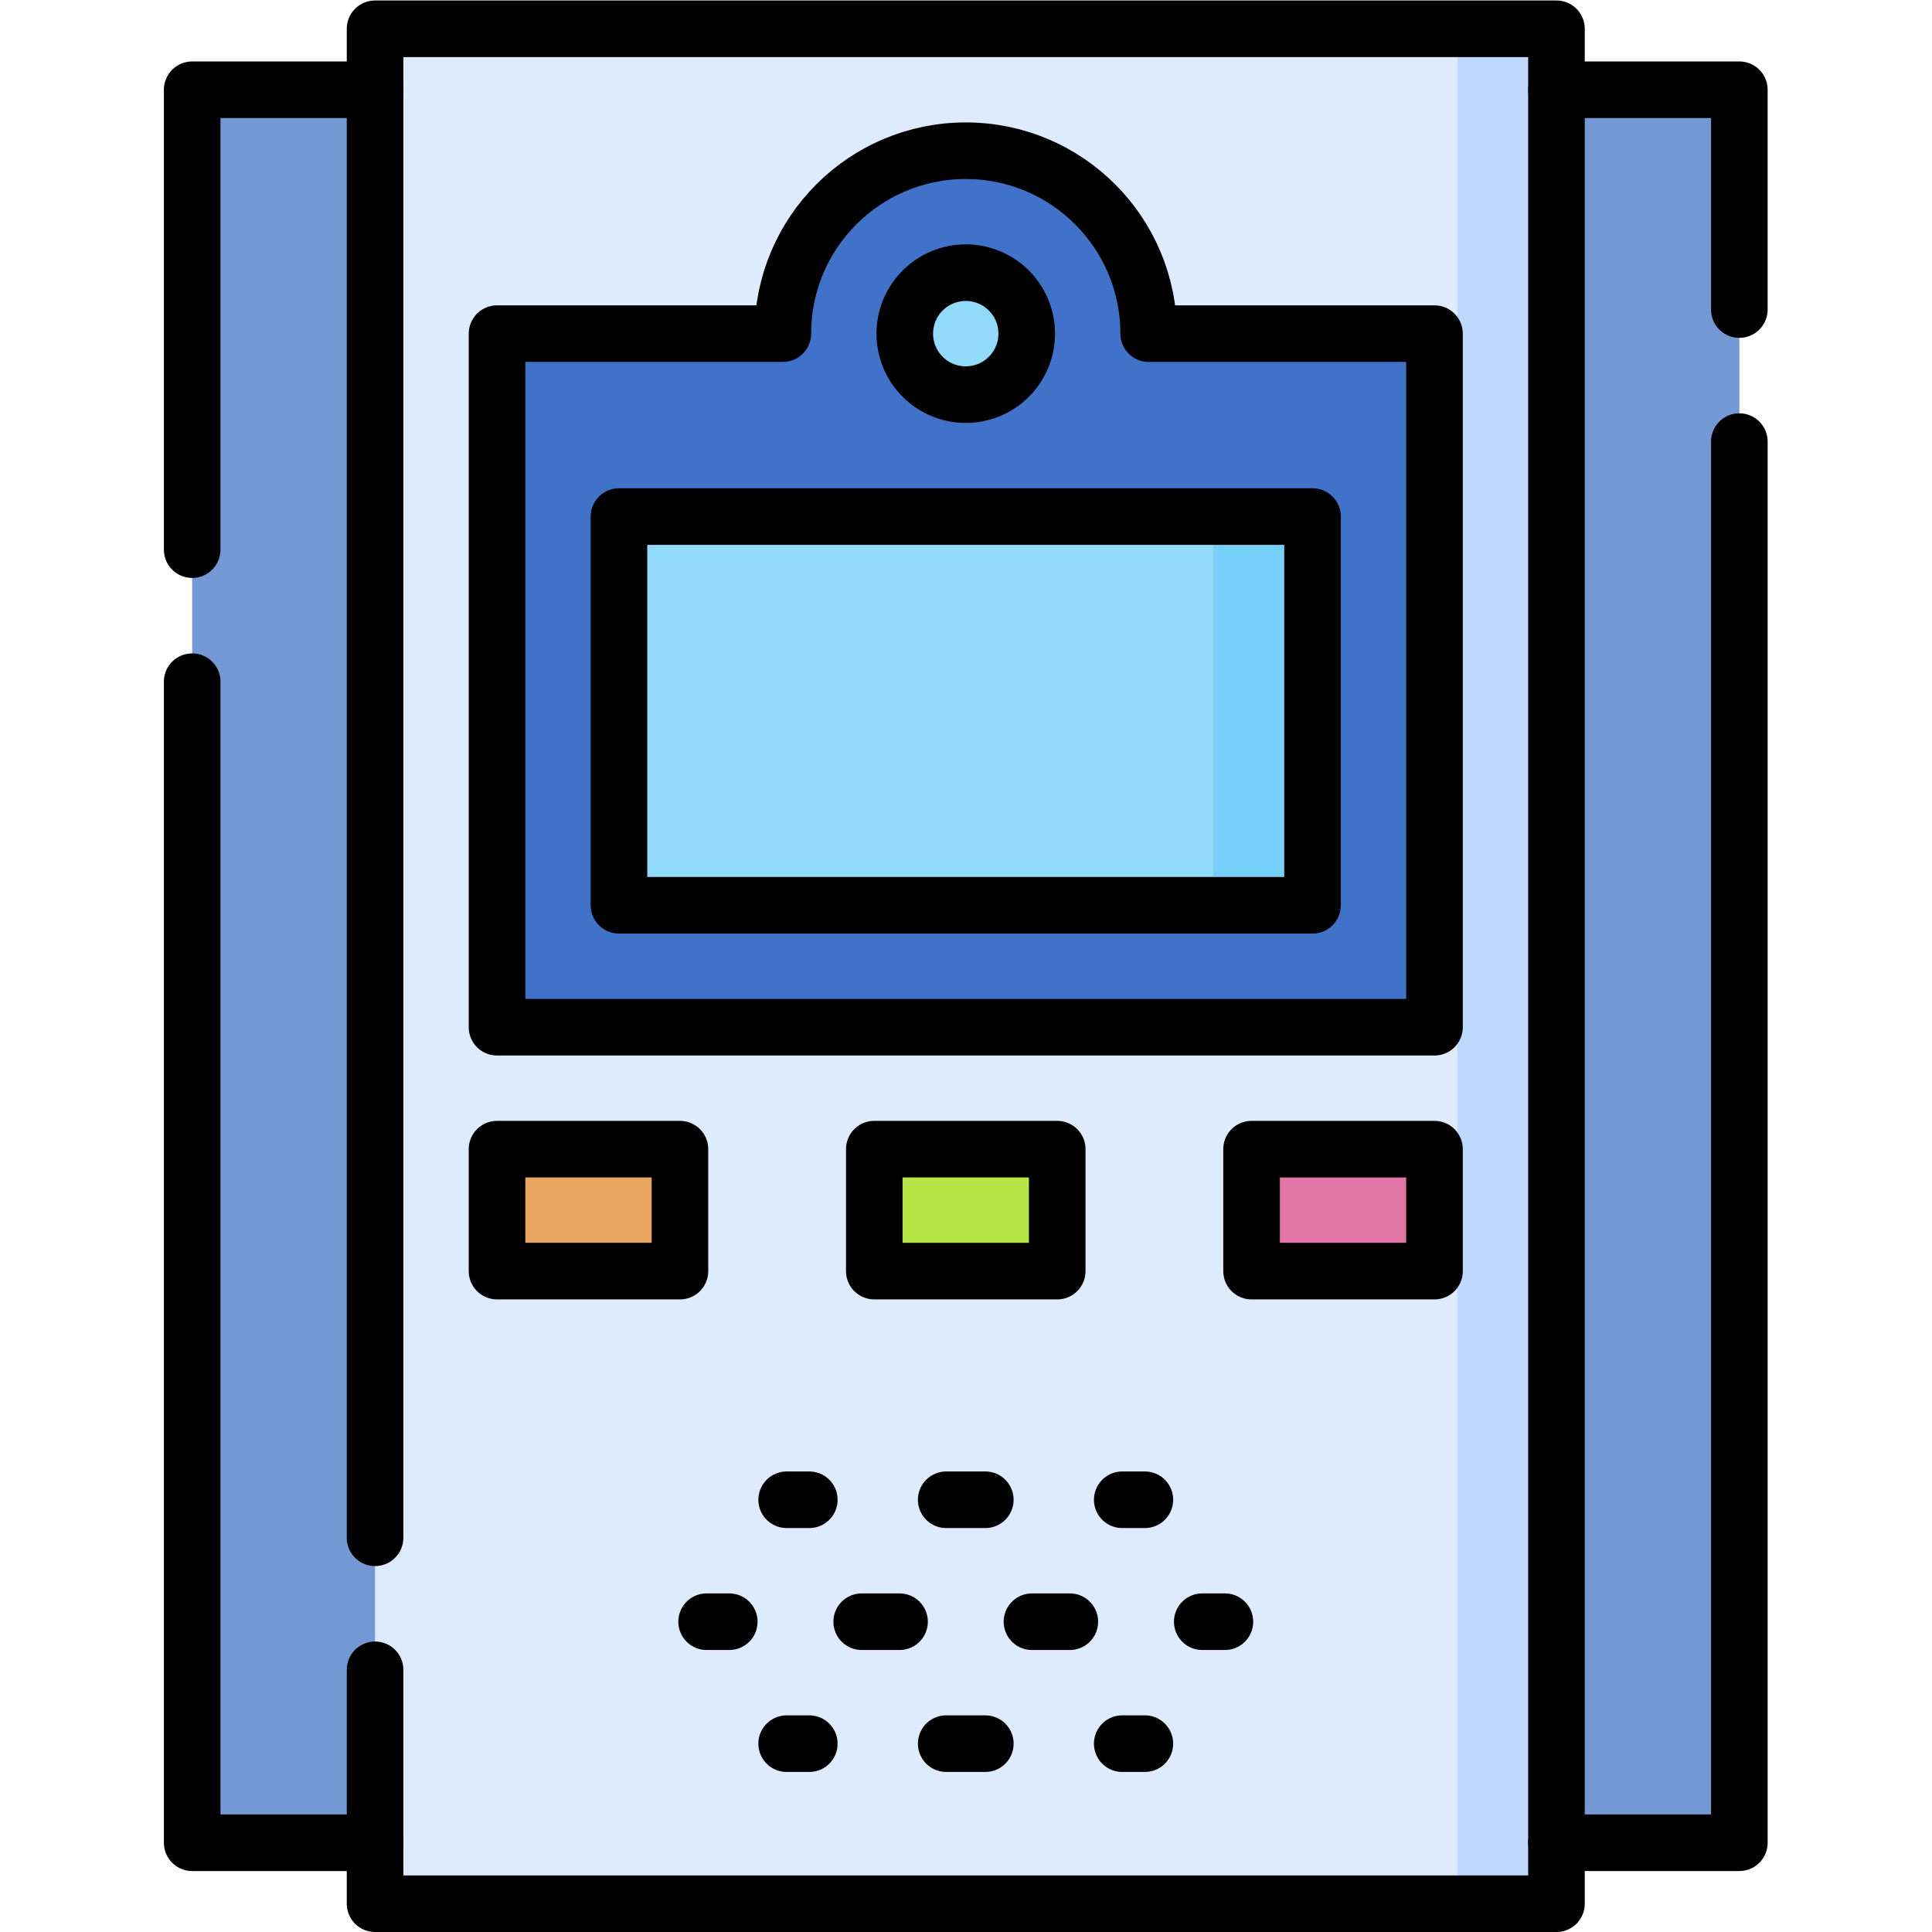 <?xml version="1.0" encoding="UTF-8" standalone="no"?>
<!-- Created with Inkscape (http://www.inkscape.org/) -->

<svg
   version="1.1"
   id="svg4179"
   xml:space="preserve"
   width="682.667"
   height="682.667"
   viewBox="0 0 682.667 682.667"
   xmlns="http://www.w3.org/2000/svg"
   xmlns:svg="http://www.w3.org/2000/svg"><defs
     id="defs4183"><clipPath
       clipPathUnits="userSpaceOnUse"
       id="clipPath4197"><path
         d="M 0,512 H 512 V 0 H 0 Z"
         id="path4195" /></clipPath></defs><g
     id="g4185"
     transform="matrix(1.333,0,0,-1.333,0,682.667)"><path
       d="M 412.575,504.5 H 99.425 V 7.5 h 313.15 z"
       style="fill:#ddebfd;fill-opacity:1;fill-rule:nonzero;stroke:none"
       id="path4187" /><path
       d="M 412.575,504.5 H 386.31 V 7.5 h 26.265 z"
       style="fill:#bed9fd;fill-opacity:1;fill-rule:nonzero;stroke:none"
       id="path4189" /><g
       id="g4191"><g
         id="g4193"
         clip-path="url(#clipPath4197)"><g
           id="g4199"
           transform="translate(304.488,423.687)"><path
             d="M 0,0 C 0,26.779 -21.709,48.488 -48.488,48.488 -75.268,48.488 -96.977,26.779 -96.977,0 h -75.761 v -183.85 h 248.5 V 0 Z"
             style="fill:#4172ca;fill-opacity:1;fill-rule:nonzero;stroke:none"
             id="path4201" /></g><path
           d="m 461.063,23.663 h -48.488 v 464.675 h 48.488 z"
           style="fill:#7398d4;fill-opacity:1;fill-rule:nonzero;stroke:none"
           id="path4203" /><path
           d="M 99.425,23.663 H 50.937 v 464.675 h 48.488 z"
           style="fill:#7398d4;fill-opacity:1;fill-rule:nonzero;stroke:none"
           id="path4205" /><g
           id="g4207"
           transform="translate(272.163,423.687)"><path
             d="m 0,0 c 0,-8.926 -7.236,-16.163 -16.163,-16.163 -8.927,0 -16.163,7.237 -16.163,16.163 0,8.926 7.236,16.163 16.163,16.163 C -7.236,16.163 0,8.926 0,0"
             style="fill:#91dafa;fill-opacity:1;fill-rule:nonzero;stroke:none"
             id="path4209" /></g><path
           d="m 164.075,375.199 h 183.85 V 272.162 h -183.85 z"
           style="fill:#91dafa;fill-opacity:1;fill-rule:nonzero;stroke:none"
           id="path4211" /><path
           d="m 321.66,375.199 h 26.265 V 272.162 H 321.66 Z"
           style="fill:#75cff9;fill-opacity:1;fill-rule:nonzero;stroke:none"
           id="path4213" /><path
           d="m 380.25,175.187 h -48.488 v 32.325 h 48.488 z"
           style="fill:#e175a5;fill-opacity:1;fill-rule:nonzero;stroke:none"
           id="path4215" /><path
           d="m 131.75,175.187 h 48.488 v 32.325 H 131.75 Z"
           style="fill:#e9a761;fill-opacity:1;fill-rule:nonzero;stroke:none"
           id="path4217" /><path
           d="m 280.244,175.187 h -48.488 v 32.325 h 48.488 z"
           style="fill:#b7e546;fill-opacity:1;fill-rule:nonzero;stroke:none"
           id="path4219" /><g
           id="g4221"
           transform="translate(304.488,423.687)"><path
             d="M 0,0 C 0,26.779 -21.709,48.488 -48.488,48.488 -75.268,48.488 -96.977,26.779 -96.977,0 h -75.761 v -183.85 h 248.5 V 0 Z"
             style="fill:none;stroke:#000000;stroke-width:15;stroke-linecap:round;stroke-linejoin:round;stroke-miterlimit:10;stroke-dasharray:none;stroke-opacity:1"
             id="path4223" /></g><g
           id="g4225"
           transform="translate(461.06,395.07)"><path
             d="M 0,0 V -371.41 H -48.479"
             style="fill:none;stroke:#000000;stroke-width:15;stroke-linecap:round;stroke-linejoin:round;stroke-miterlimit:10;stroke-dasharray:none;stroke-opacity:1"
             id="path4227" /></g><g
           id="g4229"
           transform="translate(412.58,488.34)"><path
             d="M 0,0 H 48.479 V -58.27"
             style="fill:none;stroke:#000000;stroke-width:15;stroke-linecap:round;stroke-linejoin:round;stroke-miterlimit:10;stroke-dasharray:none;stroke-opacity:1"
             id="path4231" /></g><g
           id="g4233"
           transform="translate(272.163,423.687)"><path
             d="m 0,0 c 0,-8.926 -7.236,-16.163 -16.163,-16.163 -8.927,0 -16.163,7.237 -16.163,16.163 0,8.926 7.236,16.163 16.163,16.163 C -7.236,16.163 0,8.926 0,0 Z"
             style="fill:none;stroke:#000000;stroke-width:15;stroke-linecap:round;stroke-linejoin:round;stroke-miterlimit:10;stroke-dasharray:none;stroke-opacity:1"
             id="path4235" /></g><path
           d="m 164.075,375.199 h 183.85 V 272.162 h -183.85 z"
           style="fill:none;stroke:#000000;stroke-width:15;stroke-linecap:round;stroke-linejoin:round;stroke-miterlimit:10;stroke-dasharray:none;stroke-opacity:1"
           id="path4237" /><path
           d="m 380.25,175.187 h -48.488 v 32.325 h 48.488 z"
           style="fill:none;stroke:#000000;stroke-width:15;stroke-linecap:round;stroke-linejoin:round;stroke-miterlimit:10;stroke-dasharray:none;stroke-opacity:1"
           id="path4239" /><path
           d="m 131.75,175.187 h 48.488 v 32.325 H 131.75 Z"
           style="fill:none;stroke:#000000;stroke-width:15;stroke-linecap:round;stroke-linejoin:round;stroke-miterlimit:10;stroke-dasharray:none;stroke-opacity:1"
           id="path4241" /><path
           d="m 280.244,175.187 h -48.488 v 32.325 h 48.488 z"
           style="fill:none;stroke:#000000;stroke-width:15;stroke-linecap:round;stroke-linejoin:round;stroke-miterlimit:10;stroke-dasharray:none;stroke-opacity:1"
           id="path4243" /><g
           id="g4245"
           transform="translate(208.523,114.577)"><path
             d="M 0,0 H 6"
             style="fill:none;stroke:#000000;stroke-width:15;stroke-linecap:round;stroke-linejoin:round;stroke-miterlimit:4;stroke-dasharray:none;stroke-opacity:1"
             id="path4247" /></g><g
           id="g4249"
           transform="translate(250.815,114.577)"><path
             d="M 0,0 H 28.516"
             style="fill:none;stroke:#000000;stroke-width:15;stroke-linecap:round;stroke-linejoin:round;stroke-miterlimit:4;stroke-dasharray:10.369, 36.293;stroke-dashoffset:0;stroke-opacity:1"
             id="path4251" /></g><g
           id="g4253"
           transform="translate(297.478,114.577)"><path
             d="M 0,0 H 6"
             style="fill:none;stroke:#000000;stroke-width:15;stroke-linecap:round;stroke-linejoin:round;stroke-miterlimit:4;stroke-dasharray:none;stroke-opacity:1"
             id="path4255" /></g><g
           id="g4257"
           transform="translate(303.478,49.927)"><path
             d="M 0,0 H -6"
             style="fill:none;stroke:#000000;stroke-width:15;stroke-linecap:round;stroke-linejoin:round;stroke-miterlimit:4;stroke-dasharray:none;stroke-opacity:1"
             id="path4259" /></g><g
           id="g4261"
           transform="translate(261.185,49.927)"><path
             d="M 0,0 H -28.516"
             style="fill:none;stroke:#000000;stroke-width:15;stroke-linecap:round;stroke-linejoin:round;stroke-miterlimit:4;stroke-dasharray:10.369, 36.293;stroke-dashoffset:0;stroke-opacity:1"
             id="path4263" /></g><g
           id="g4265"
           transform="translate(214.523,49.927)"><path
             d="M 0,0 H -6"
             style="fill:none;stroke:#000000;stroke-width:15;stroke-linecap:round;stroke-linejoin:round;stroke-miterlimit:4;stroke-dasharray:none;stroke-opacity:1"
             id="path4267" /></g><g
           id="g4269"
           transform="translate(187.309,82.252)"><path
             d="M 0,0 H 6"
             style="fill:none;stroke:#000000;stroke-width:15;stroke-linecap:round;stroke-linejoin:round;stroke-miterlimit:4;stroke-dasharray:none;stroke-opacity:1"
             id="path4271" /></g><g
           id="g4273"
           transform="translate(228.416,82.252)"><path
             d="M 0,0 H 72.722"
             style="fill:none;stroke:#000000;stroke-width:15;stroke-linecap:round;stroke-linejoin:round;stroke-miterlimit:4;stroke-dasharray:10.031, 35.107;stroke-dashoffset:0;stroke-opacity:1"
             id="path4275" /></g><g
           id="g4277"
           transform="translate(318.691,82.252)"><path
             d="M 0,0 H 6"
             style="fill:none;stroke:#000000;stroke-width:15;stroke-linecap:round;stroke-linejoin:round;stroke-miterlimit:4;stroke-dasharray:none;stroke-opacity:1"
             id="path4279" /></g><g
           id="g4281"
           transform="translate(99.42,69.5)"><path
             d="M 0,0 V -62 H 313.16 V 435 H 0 V 35"
             style="fill:none;stroke:#000000;stroke-width:15;stroke-linecap:round;stroke-linejoin:round;stroke-miterlimit:10;stroke-dasharray:none;stroke-opacity:1"
             id="path4283" /></g><g
           id="g4285"
           transform="translate(50.94,331.43)"><path
             d="M 0,0 V -307.77 H 48.479"
             style="fill:none;stroke:#000000;stroke-width:15;stroke-linecap:round;stroke-linejoin:round;stroke-miterlimit:10;stroke-dasharray:none;stroke-opacity:1"
             id="path4287" /></g><g
           id="g4289"
           transform="translate(50.94,366.43)"><path
             d="M 0,0 V 121.91 H 48.479"
             style="fill:none;stroke:#000000;stroke-width:15;stroke-linecap:round;stroke-linejoin:round;stroke-miterlimit:10;stroke-dasharray:none;stroke-opacity:1"
             id="path4291" /></g></g></g></g></svg>
